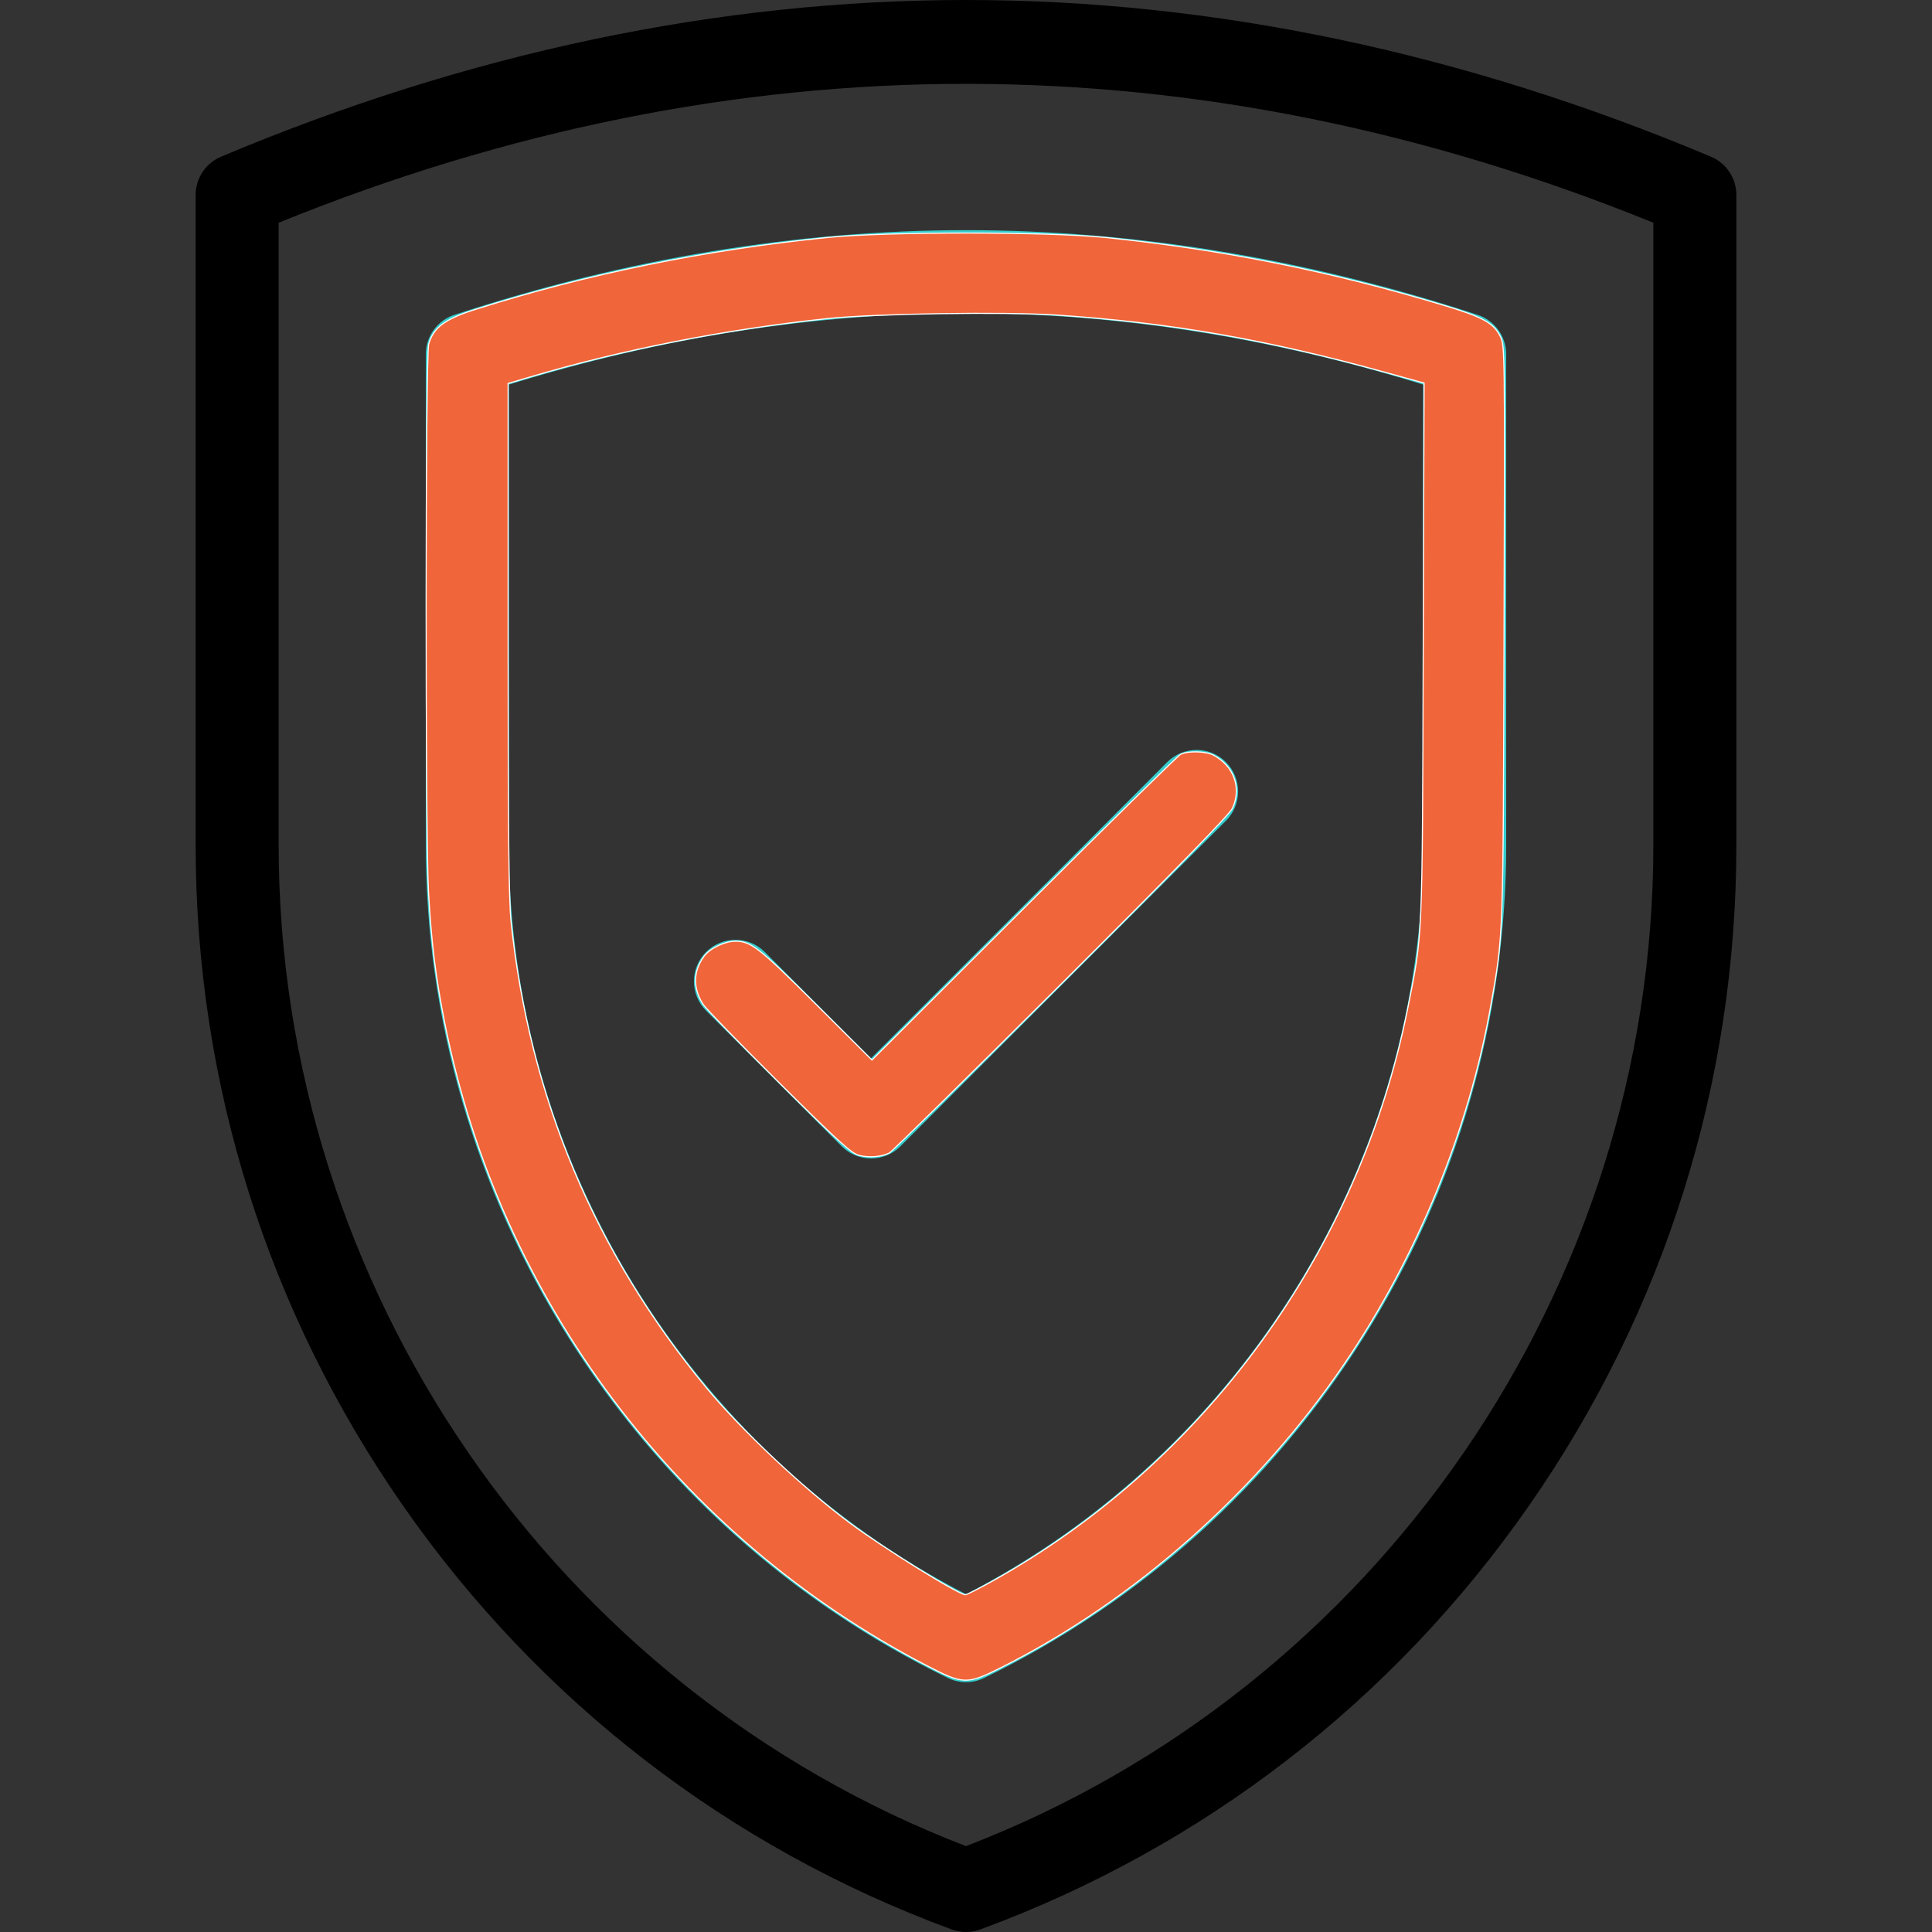 <?xml version="1.0" encoding="UTF-8" standalone="no"?>
<!-- Generator: Adobe Illustrator 24.2.3, SVG Export Plug-In . SVG Version: 6.00 Build 0)  -->

<svg
   version="1.1"
   id="Capa_1"
   x="0px"
   y="0px"
   viewBox="0 0 512 512"
   style="enable-background:new 0 0 512 512;"
   xml:space="preserve"
   width="512"
   height="512"
   sodipodi:docname="shield.svg"
   inkscape:version="1.2.2 (732a01da63, 2022-12-09, custom)"
   xmlns:inkscape="http://www.inkscape.org/namespaces/inkscape"
   xmlns:sodipodi="http://sodipodi.sourceforge.net/DTD/sodipodi-0.dtd"
   xmlns="http://www.w3.org/2000/svg"
   xmlns:svg="http://www.w3.org/2000/svg"><rect x="0" y="0" width="512" height="512" fill="#333333" stroke="none"/><defs
   id="defs4251" /><sodipodi:namedview
   id="namedview4249"
   pagecolor="#ffffff"
   bordercolor="#000000"
   borderopacity="0.25"
   inkscape:showpageshadow="2"
   inkscape:pageopacity="0.0"
   inkscape:pagecheckerboard="0"
   inkscape:deskcolor="#d1d1d1"
   showgrid="false"
   inkscape:zoom="1.6338034"
   inkscape:cx="188.82321"
   inkscape:cy="265.33181"
   inkscape:window-width="2490"
   inkscape:window-height="1403"
   inkscape:window-x="1920"
   inkscape:window-y="0"
   inkscape:window-maximized="1"
   inkscape:current-layer="Capa_1" />
<g
   id="g4246">
	<g
   id="g4238">
		<g
   id="g4236">
			<g
   id="g4234">
				<g
   id="g4232">
					<g
   id="g4230">
						<g
   id="g4228">
							<g
   id="g4226">
								<g
   id="g4224">
									<g
   id="g4218">
										<path
   d="M256,512c-1.288,0-2.575-0.226-3.803-0.679c-59.064-21.76-109.314-60.554-145.317-112.187            S51.847,286.938,51.847,223.993V51.664c0-4.426,2.652-8.421,6.731-10.138C124.02,13.972,190.442,0,256,0            s131.98,13.972,197.422,41.526c4.079,1.717,6.731,5.712,6.731,10.138v172.329c0,62.945-19.03,123.509-55.033,175.142            s-86.253,90.427-145.317,112.187C258.575,511.774,257.288,512,256,512z M73.847,59.02v164.974            c0,117.182,73.025,223.256,182.153,265.253c109.128-41.997,182.153-148.071,182.153-265.253V59.02            C317.241,9.953,194.759,9.953,73.847,59.02z"
   id="path4216" />
									</g>
									<g
   id="g4222">
										<path
   style="fill:#33CCCC;"
   d="M256,445.792c-1.643,0-3.286-0.368-4.803-1.104            c-41.189-19.988-75.956-51.188-100.542-90.226c-24.737-39.278-37.812-84.393-37.812-130.466V93.887            c0-4.752,3.052-8.967,7.565-10.45C165.72,68.546,211.34,60.996,256,60.996s90.28,7.55,135.592,22.44            c4.514,1.483,7.565,5.698,7.565,10.45v130.11c0,46.073-13.075,91.188-37.812,130.466            c-24.586,39.038-59.353,70.237-100.542,90.226C259.286,445.424,257.643,445.792,256,445.792z M134.843,101.923v122.074            c0,83.122,47.377,160.44,121.157,198.495c73.78-38.055,121.157-115.373,121.157-198.495V101.923            C336.568,89.361,295.846,82.996,256,82.996S175.432,89.361,134.843,101.923z"
   id="path4220" />
									</g>
								</g>
							</g>
						</g>
					</g>
				</g>
			</g>
		</g>
	</g>
	<g
   id="g4244">
		<g
   id="g4242">
			<path
   style="fill:#33CCCC;"
   d="M230.841,307.008c-2.917,0-5.715-1.159-7.778-3.222l-35.942-35.942     c-4.296-4.296-4.296-11.261,0-15.557c4.297-4.295,11.26-4.295,15.557,0l28.164,28.164l78.482-78.483     c4.297-4.295,11.26-4.295,15.557,0c4.296,4.296,4.296,11.261,0,15.557l-86.261,86.262     C236.557,305.849,233.758,307.008,230.841,307.008z"
   id="path4240" />
		</g>
	</g>
</g>















<path
   style="fill:#f0653a;stroke:#ffffff;stroke-width:0.294;fill-opacity:1"
   d="M 245.576,441.395 C 179.599,407.131 132.474,344.307 117.873,271.146 c -2.421,-12.131 -3.582,-21.513 -4.317,-34.888 -0.865,-15.742 -0.818,-141.905 0.054,-145.046 1.207,-4.348 4.246,-6.631 12.187,-9.153 29.675,-9.426 61.079,-15.844 93.631,-19.137 15.368,-1.555 58.164,-1.55 73.448,0.009 30.676,3.127 59.389,8.868 89.362,17.866 10.697,3.211 13.501,4.729 15.318,8.292 1.262,2.474 1.264,2.643 1.035,78.803 -0.247,82.067 -0.159,79.603 -3.528,98.664 -5.827,32.967 -19.503,66.454 -38.669,94.682 -23.112,34.041 -55.798,62.99 -91.119,80.704 -9.038,4.533 -9.967,4.507 -19.699,-0.547 z m 17.371,-22.355 c 56.401,-31.365 97.252,-87.618 110.067,-151.566 4.046,-20.192 3.903,-16.92 4.154,-94.914 l 0.229,-71.043 -10.28,-2.842 C 335.502,89.934 310.057,85.5 280.021,83.497 c -13.787,-0.92 -48.405,-0.383 -60.901,0.945 -26.959,2.863 -54.18,8.214 -78.651,15.461 l -5.815,1.722 v 67.624 c 0,51.719 0.19,69.423 0.807,75.274 4.892,46.351 22.179,87.509 51.803,123.332 9.121,11.03 25.425,26.397 37.886,35.709 8.929,6.673 28.839,19.031 30.708,19.061 0.344,0.006 3.534,-1.607 7.088,-3.583 z"
   id="path4253" /><path
   style="fill:#f0653a;fill-opacity:1;stroke:#ffffff;stroke-width:0.294"
   d="m 227.69,306.192 c -2.068,-0.533 -5.377,-3.541 -21.308,-19.368 -10.373,-10.305 -19.41,-19.622 -20.082,-20.705 -2.708,-4.361 -2.63,-8.616 0.231,-12.635 1.485,-2.085 5.465,-4.033 8.28,-4.052 4.174,-0.028 6.315,1.641 21.41,16.687 l 14.85,14.802 40.236,-40.171 c 22.13,-22.094 40.838,-40.475 41.573,-40.846 1.872,-0.946 6.668,-0.842 8.64,0.188 5.489,2.868 7.596,8.74 5.069,14.132 -0.784,1.673 -15.171,16.431 -45.433,46.603 -24.357,24.285 -44.837,44.424 -45.51,44.753 -2.08,1.016 -5.396,1.271 -7.957,0.611 z"
   id="path5050" /></svg>

